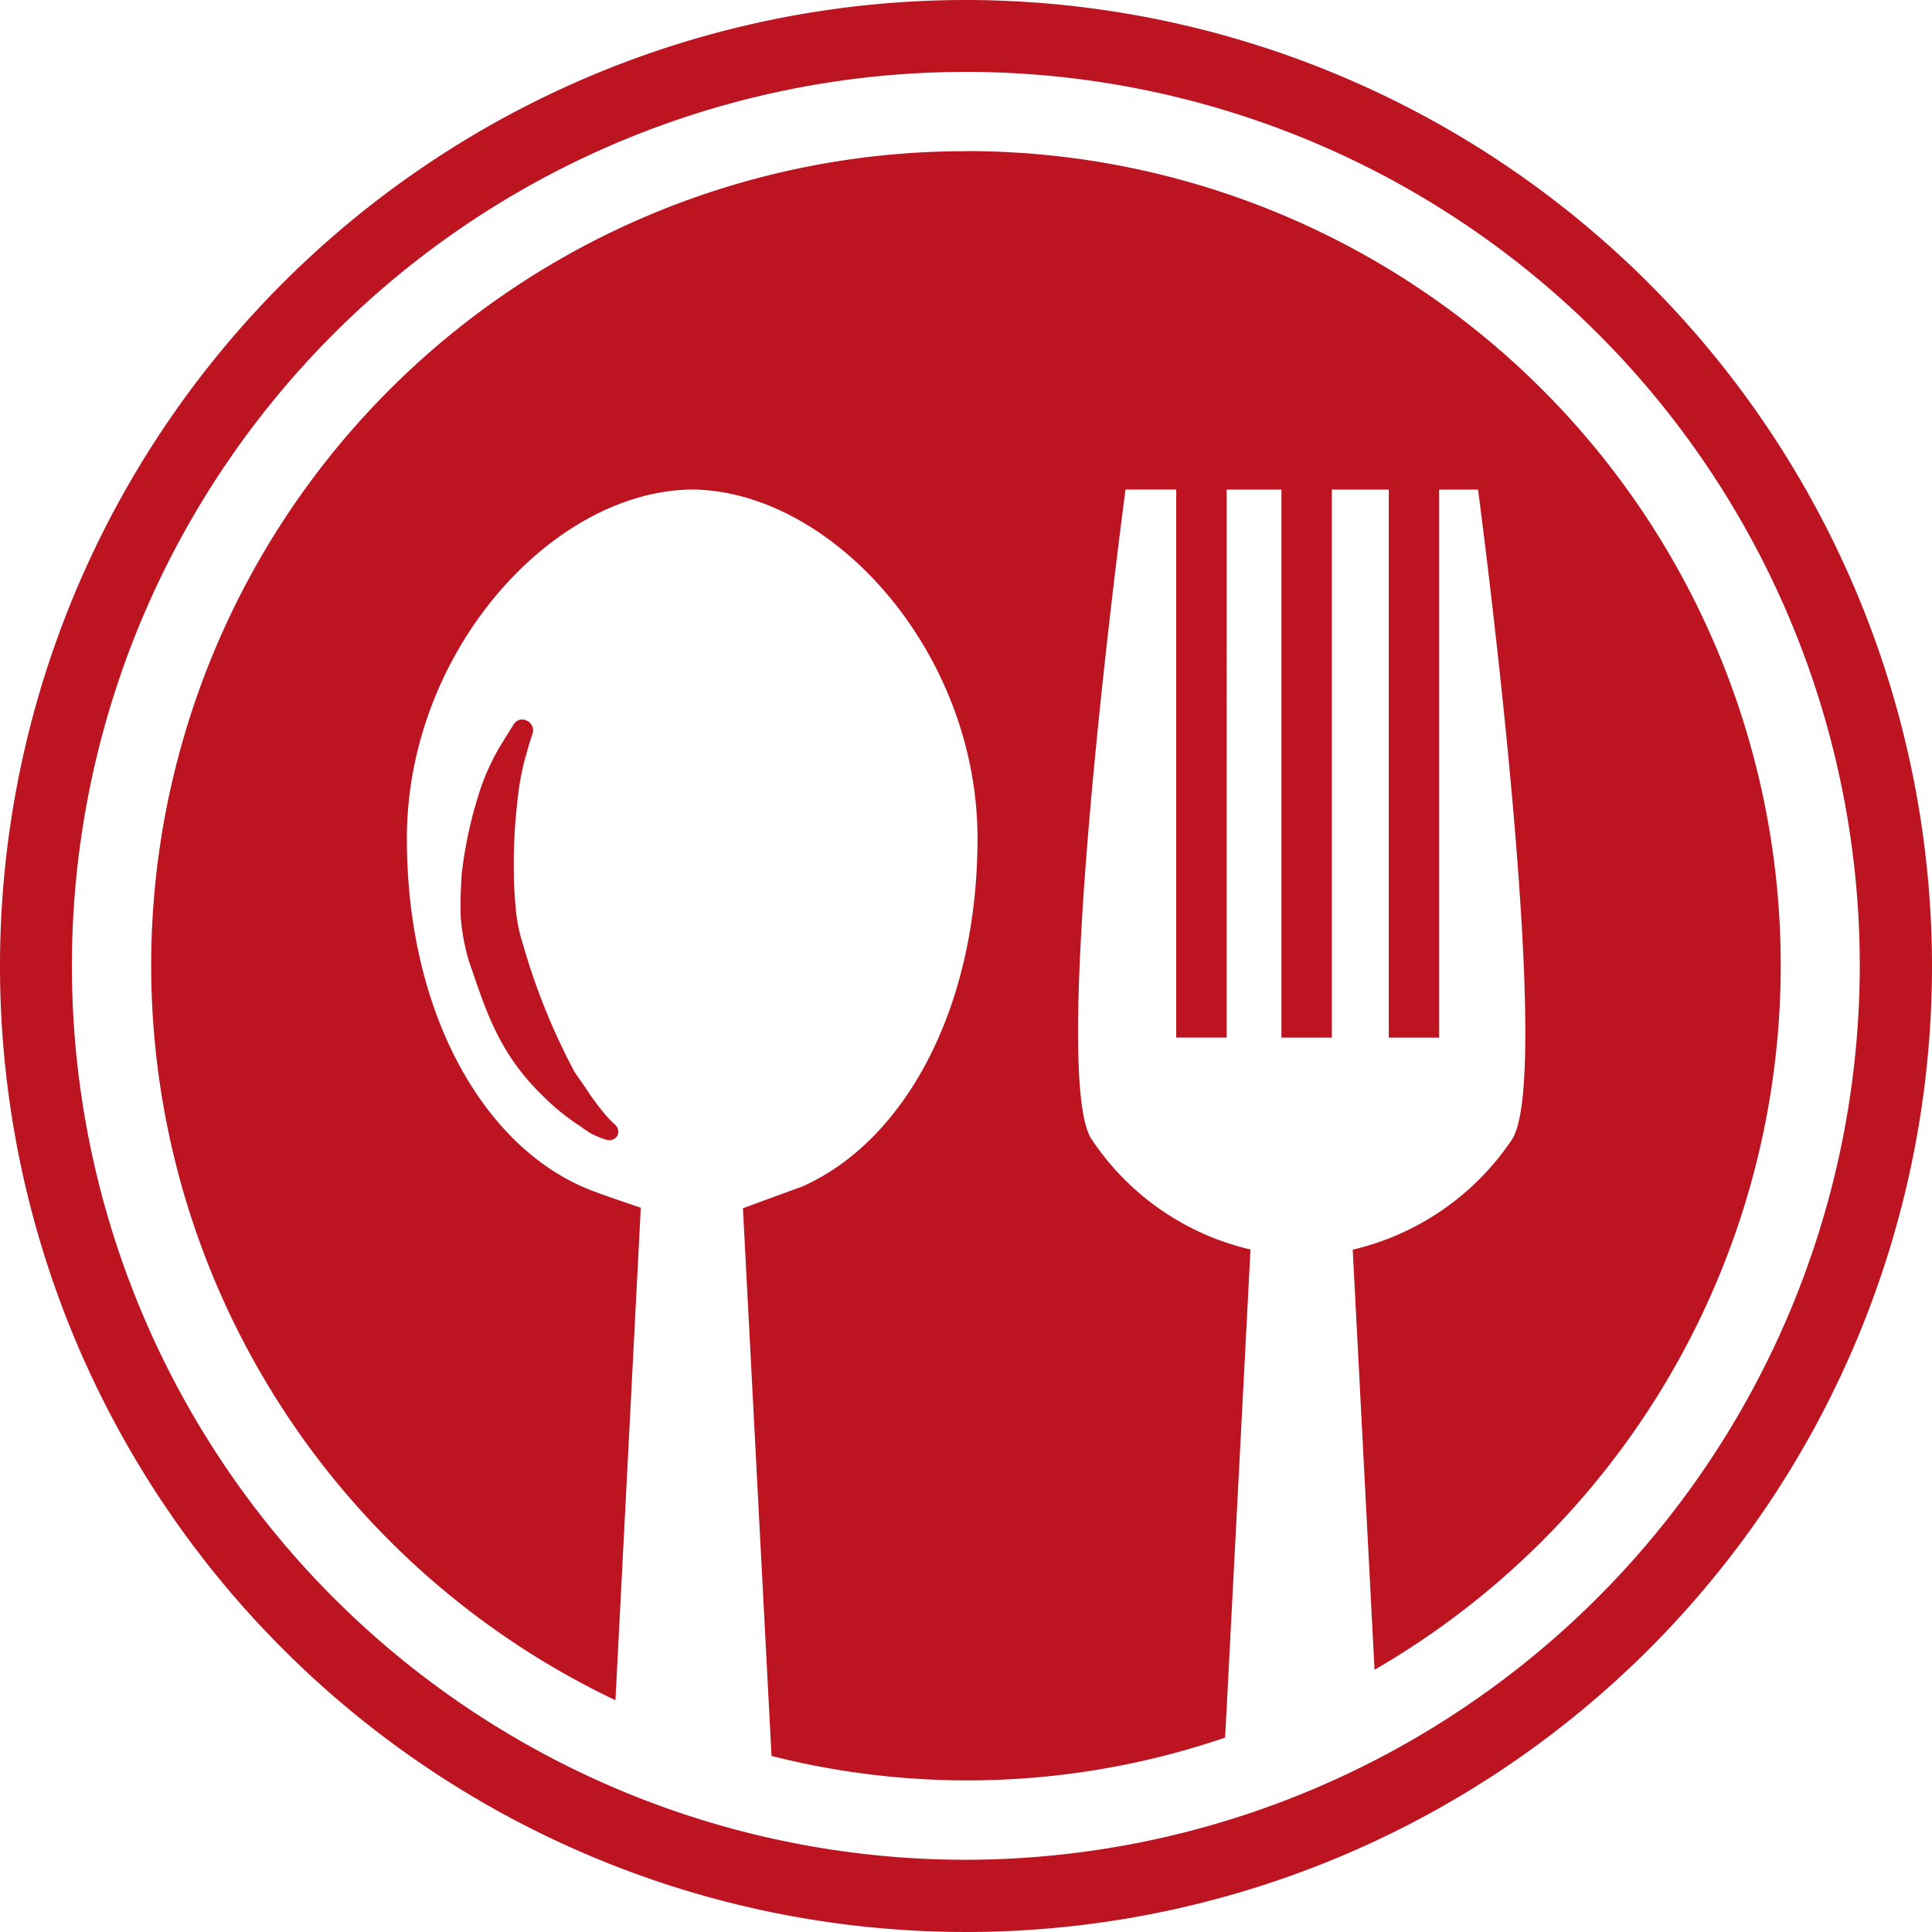 <svg xmlns="http://www.w3.org/2000/svg" width="82.894" height="82.893" viewBox="0 0 82.894 82.893">
  <g id="グループ_996" data-name="グループ 996" transform="translate(0)">
    <path id="パス_1937" data-name="パス 1937" d="M458.63,301.948a34.925,34.925,0,0,0-15.04,66.462l1.088-21.133s-2.062-.683-2.5-.9c-4.365-1.923-7.537-7.589-7.537-14.939,0-8,6.21-14.91,12.229-14.974h.026c6.006.065,12.229,6.971,12.229,14.974,0,7.35-3.173,13.016-7.537,14.939-.039.01-2.528.923-2.528.923l1.227,23.5a34.2,34.2,0,0,0,19.462-.787l1.088-20.942a11.246,11.246,0,0,1-6.815-4.73c-1.9-2.82,1.453-27.877,1.453-27.877h2.176v23.513h2.163V316.466h2.351v23.513h2.163V316.466h2.442v23.513h2.163V316.466H480.6s3.338,25.057,1.453,27.89a11.322,11.322,0,0,1-6.741,4.7.4.4,0,0,0-.088.035l.936,18.012a34.931,34.931,0,0,0-17.529-65.16Zm0,0" transform="translate(-417.184 -295.46)" fill="#bc1421"/>
    <path id="パス_1938" data-name="パス 1938" d="M460.584,366.174c.126-.521.3-1,.3-1.013a.459.459,0,0,0-.253-.505.423.423,0,0,0-.544.113s-.24.379-.593.949a9.816,9.816,0,0,0-.974,2.224,18.058,18.058,0,0,0-.683,3.225c-.052.661-.061,1.253-.052,1.862a8.866,8.866,0,0,0,.369,1.985c.683,1.959,1.214,3.843,3.124,5.705a9.768,9.768,0,0,0,1.668,1.353l.152.113c.1.062.191.126.278.178a3.613,3.613,0,0,0,.683.275.4.4,0,0,0,.456-.188.411.411,0,0,0-.139-.492,4.531,4.531,0,0,1-.5-.544,9.939,9.939,0,0,1-.644-.874c-.165-.253-.366-.531-.557-.81a27.791,27.791,0,0,1-2.2-5.427,7.072,7.072,0,0,1-.317-1.492c-.052-.557-.091-1.1-.091-1.593a23.24,23.24,0,0,1,.139-2.972,11.72,11.72,0,0,1,.369-2.072Zm0,0" transform="translate(-438.02 -333.731)" fill="#bc1421"/>
    <path id="パス_1939" data-name="パス 1939" d="M448.447,285.276a41.447,41.447,0,1,0,41.447,41.447,41.492,41.492,0,0,0-41.447-41.447Zm0,79.795a38.355,38.355,0,1,1,38.348-38.348,38.4,38.4,0,0,1-38.348,38.348Zm0,0" transform="translate(-407 -285.276)" fill="#bc1421"/>
  </g>
</svg>
